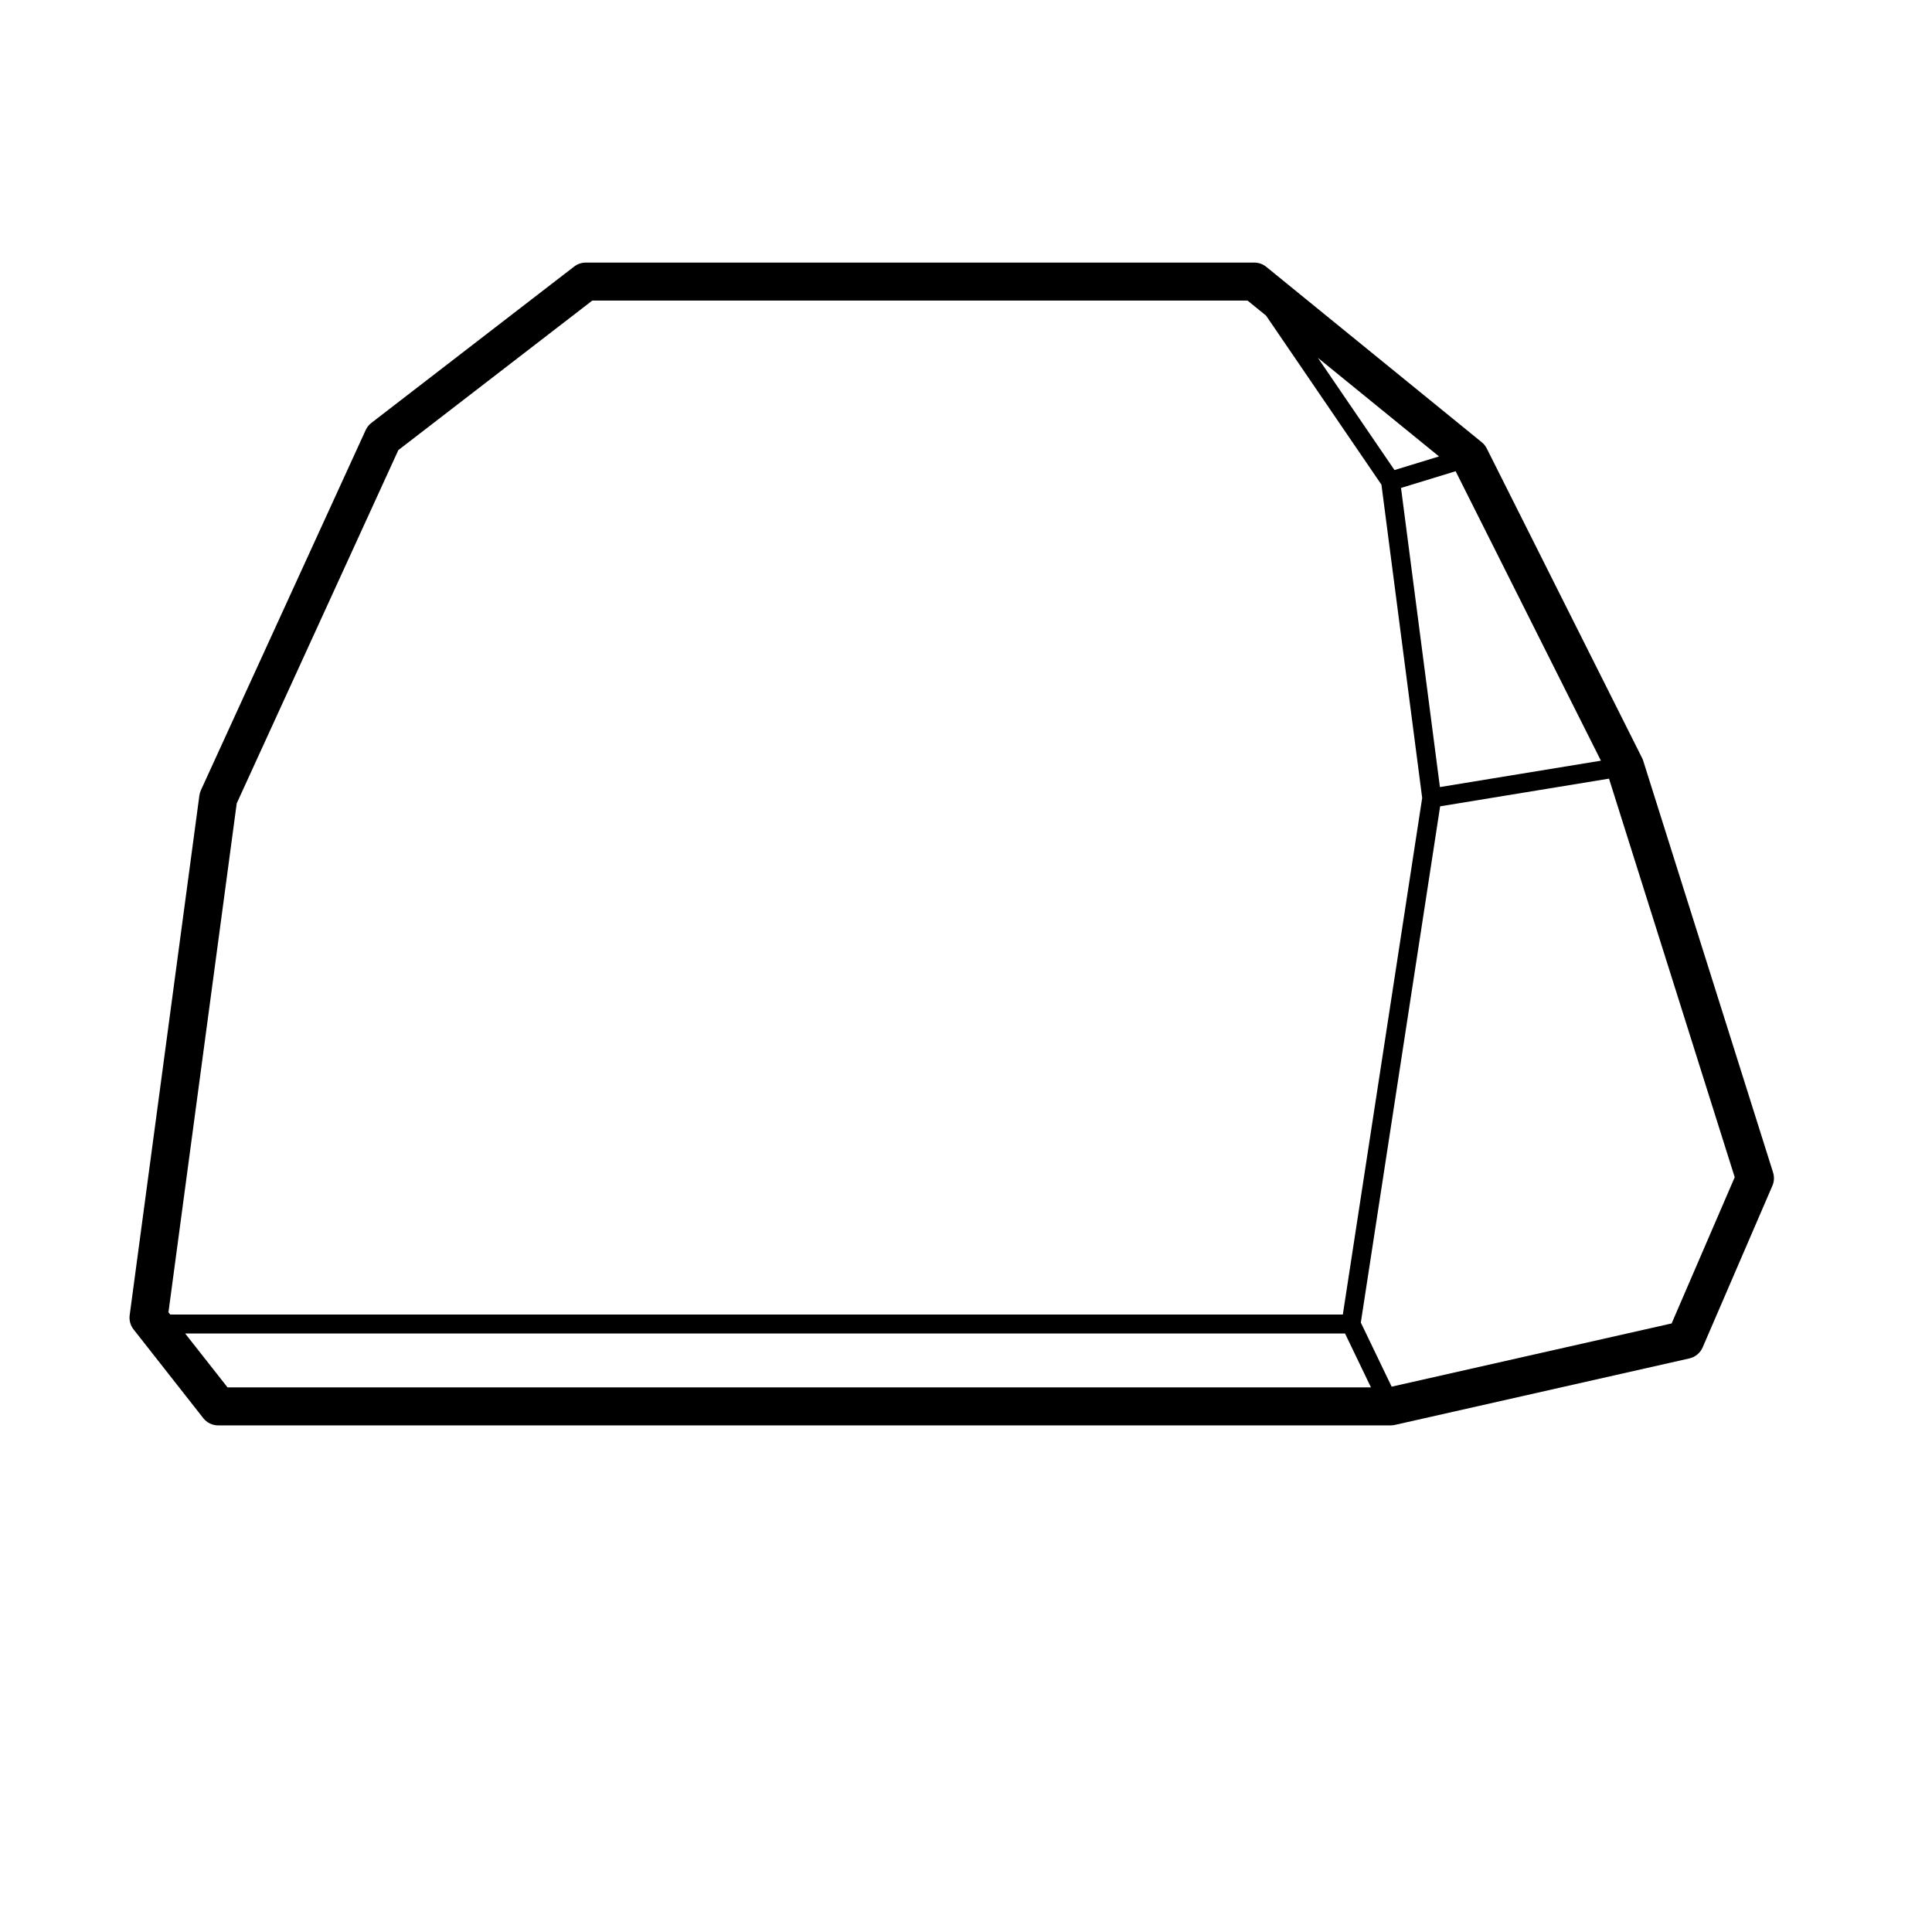 <?xml version="1.0" encoding="UTF-8"?>
<!-- Uploaded to: ICON Repo, www.svgrepo.com, Generator: ICON Repo Mixer Tools -->
<svg fill="#000000" width="800px" height="800px" version="1.1" viewBox="144 144 512 512" xmlns="http://www.w3.org/2000/svg">
 <path d="m613.89 454.74-34.43-109.16c-0.086-0.258-0.18-0.504-0.309-0.742l-41.141-81.988c-0.316-0.637-0.766-1.199-1.324-1.648l-57.102-46.48c-0.895-0.734-2.016-1.133-3.176-1.133h-177.17c-1.113 0-2.195 0.367-3.074 1.047l-53.742 41.434c-0.648 0.5-1.164 1.148-1.508 1.895l-43.664 95.43c-0.207 0.453-0.344 0.934-0.414 1.426l-18.469 137.71c-0.18 1.352 0.191 2.711 1.031 3.777l18.469 23.512c0.953 1.215 2.414 1.926 3.961 1.926h310.68c0.371 0 0.746-0.039 1.113-0.121l78.09-17.633c1.57-0.359 2.875-1.441 3.512-2.922l18.477-42.824c0.484-1.109 0.547-2.356 0.184-3.508zm-45.633-109.15-42.664 6.992-10.309-79.273 14.473-4.43zm-54.703-77.02-20.305-29.746 32.109 26.137zm-306.82 88.332 42.832-93.621 51.395-39.621h173.66l4.906 3.988 30.57 44.793 10.797 83.02-21.027 136.9-310.75 0.004-0.473-0.598zm-13.664 140.49h307.38l6.863 14.273h-303.02zm393.93-2.668-74.199 16.758-8.168-16.988 21.02-136.81 44.75-7.336 33.316 105.63z"/>
</svg>